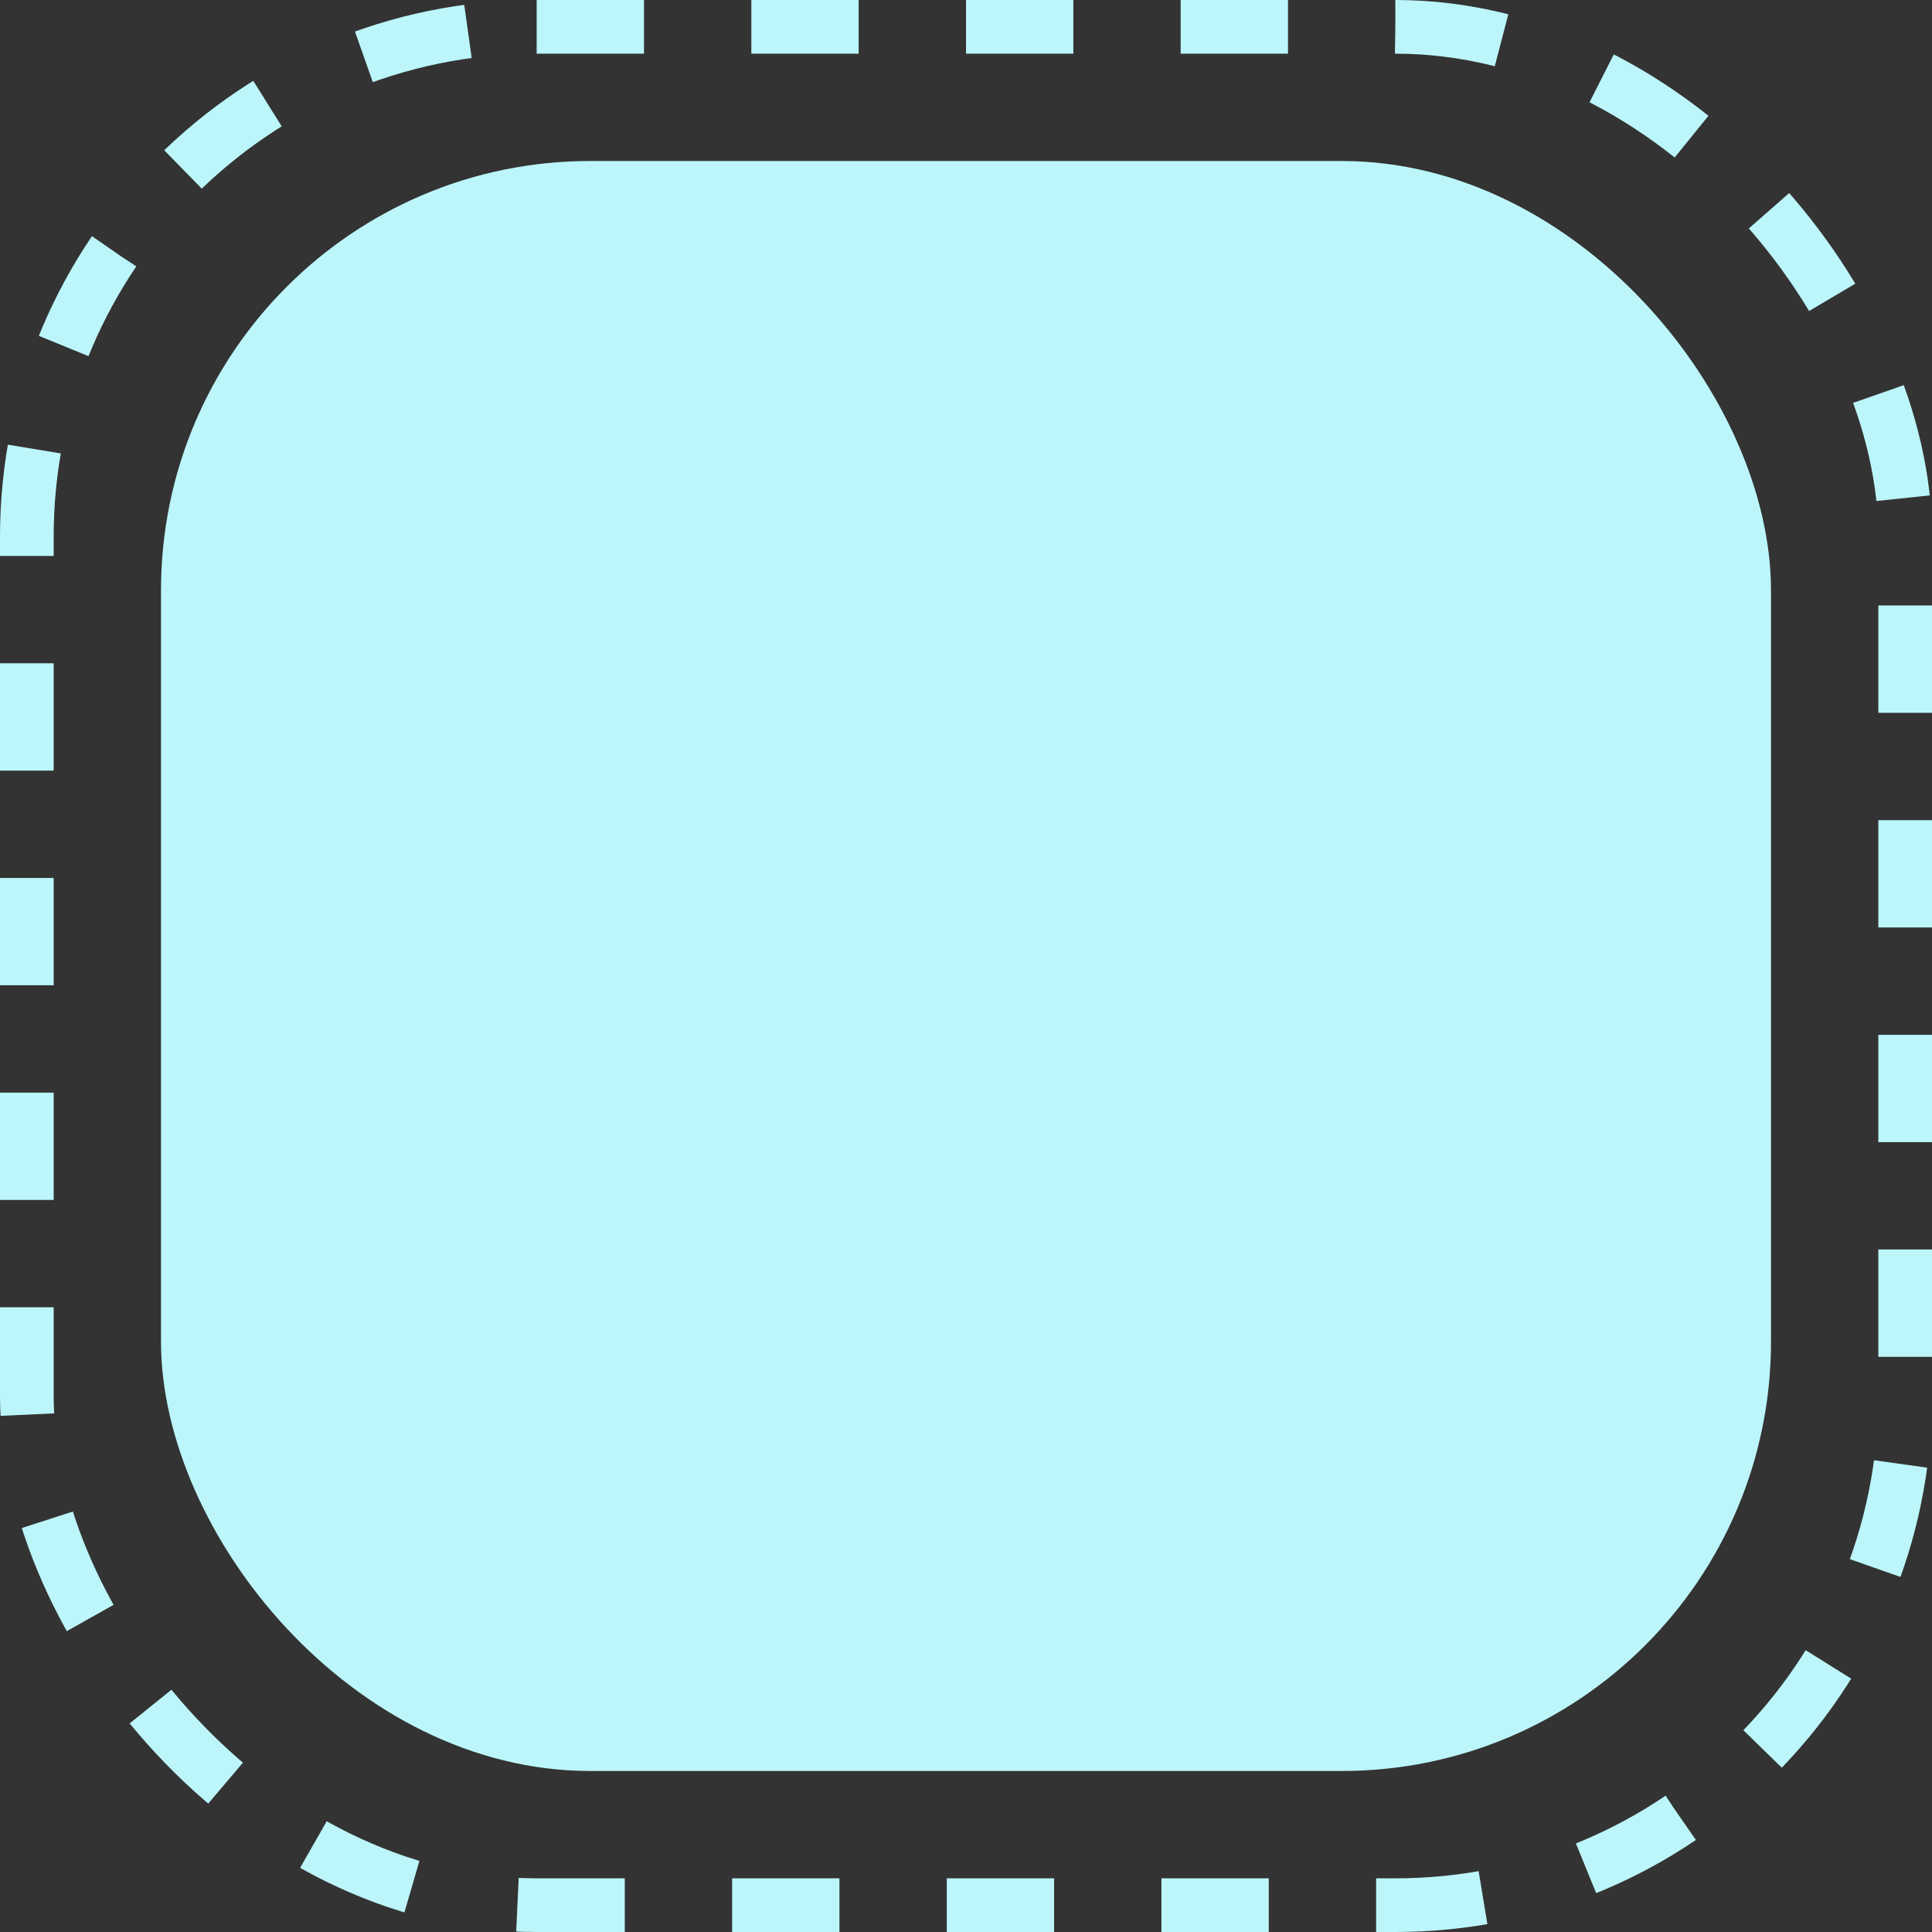 <svg width="144" height="144" viewBox="0 0 144 144" fill="none" xmlns="http://www.w3.org/2000/svg">
<rect x="0" y="0" width="144" height="144" fill="#333333" stroke="none"/>
<rect x="2" y="2" width="140" height="140" rx="38" stroke="#BCF6FA" stroke-width="4" stroke-dasharray="8 8"/>
<rect x="12" y="12" width="120" height="120" rx="32" fill="#BCF6FA"/>
</svg>
